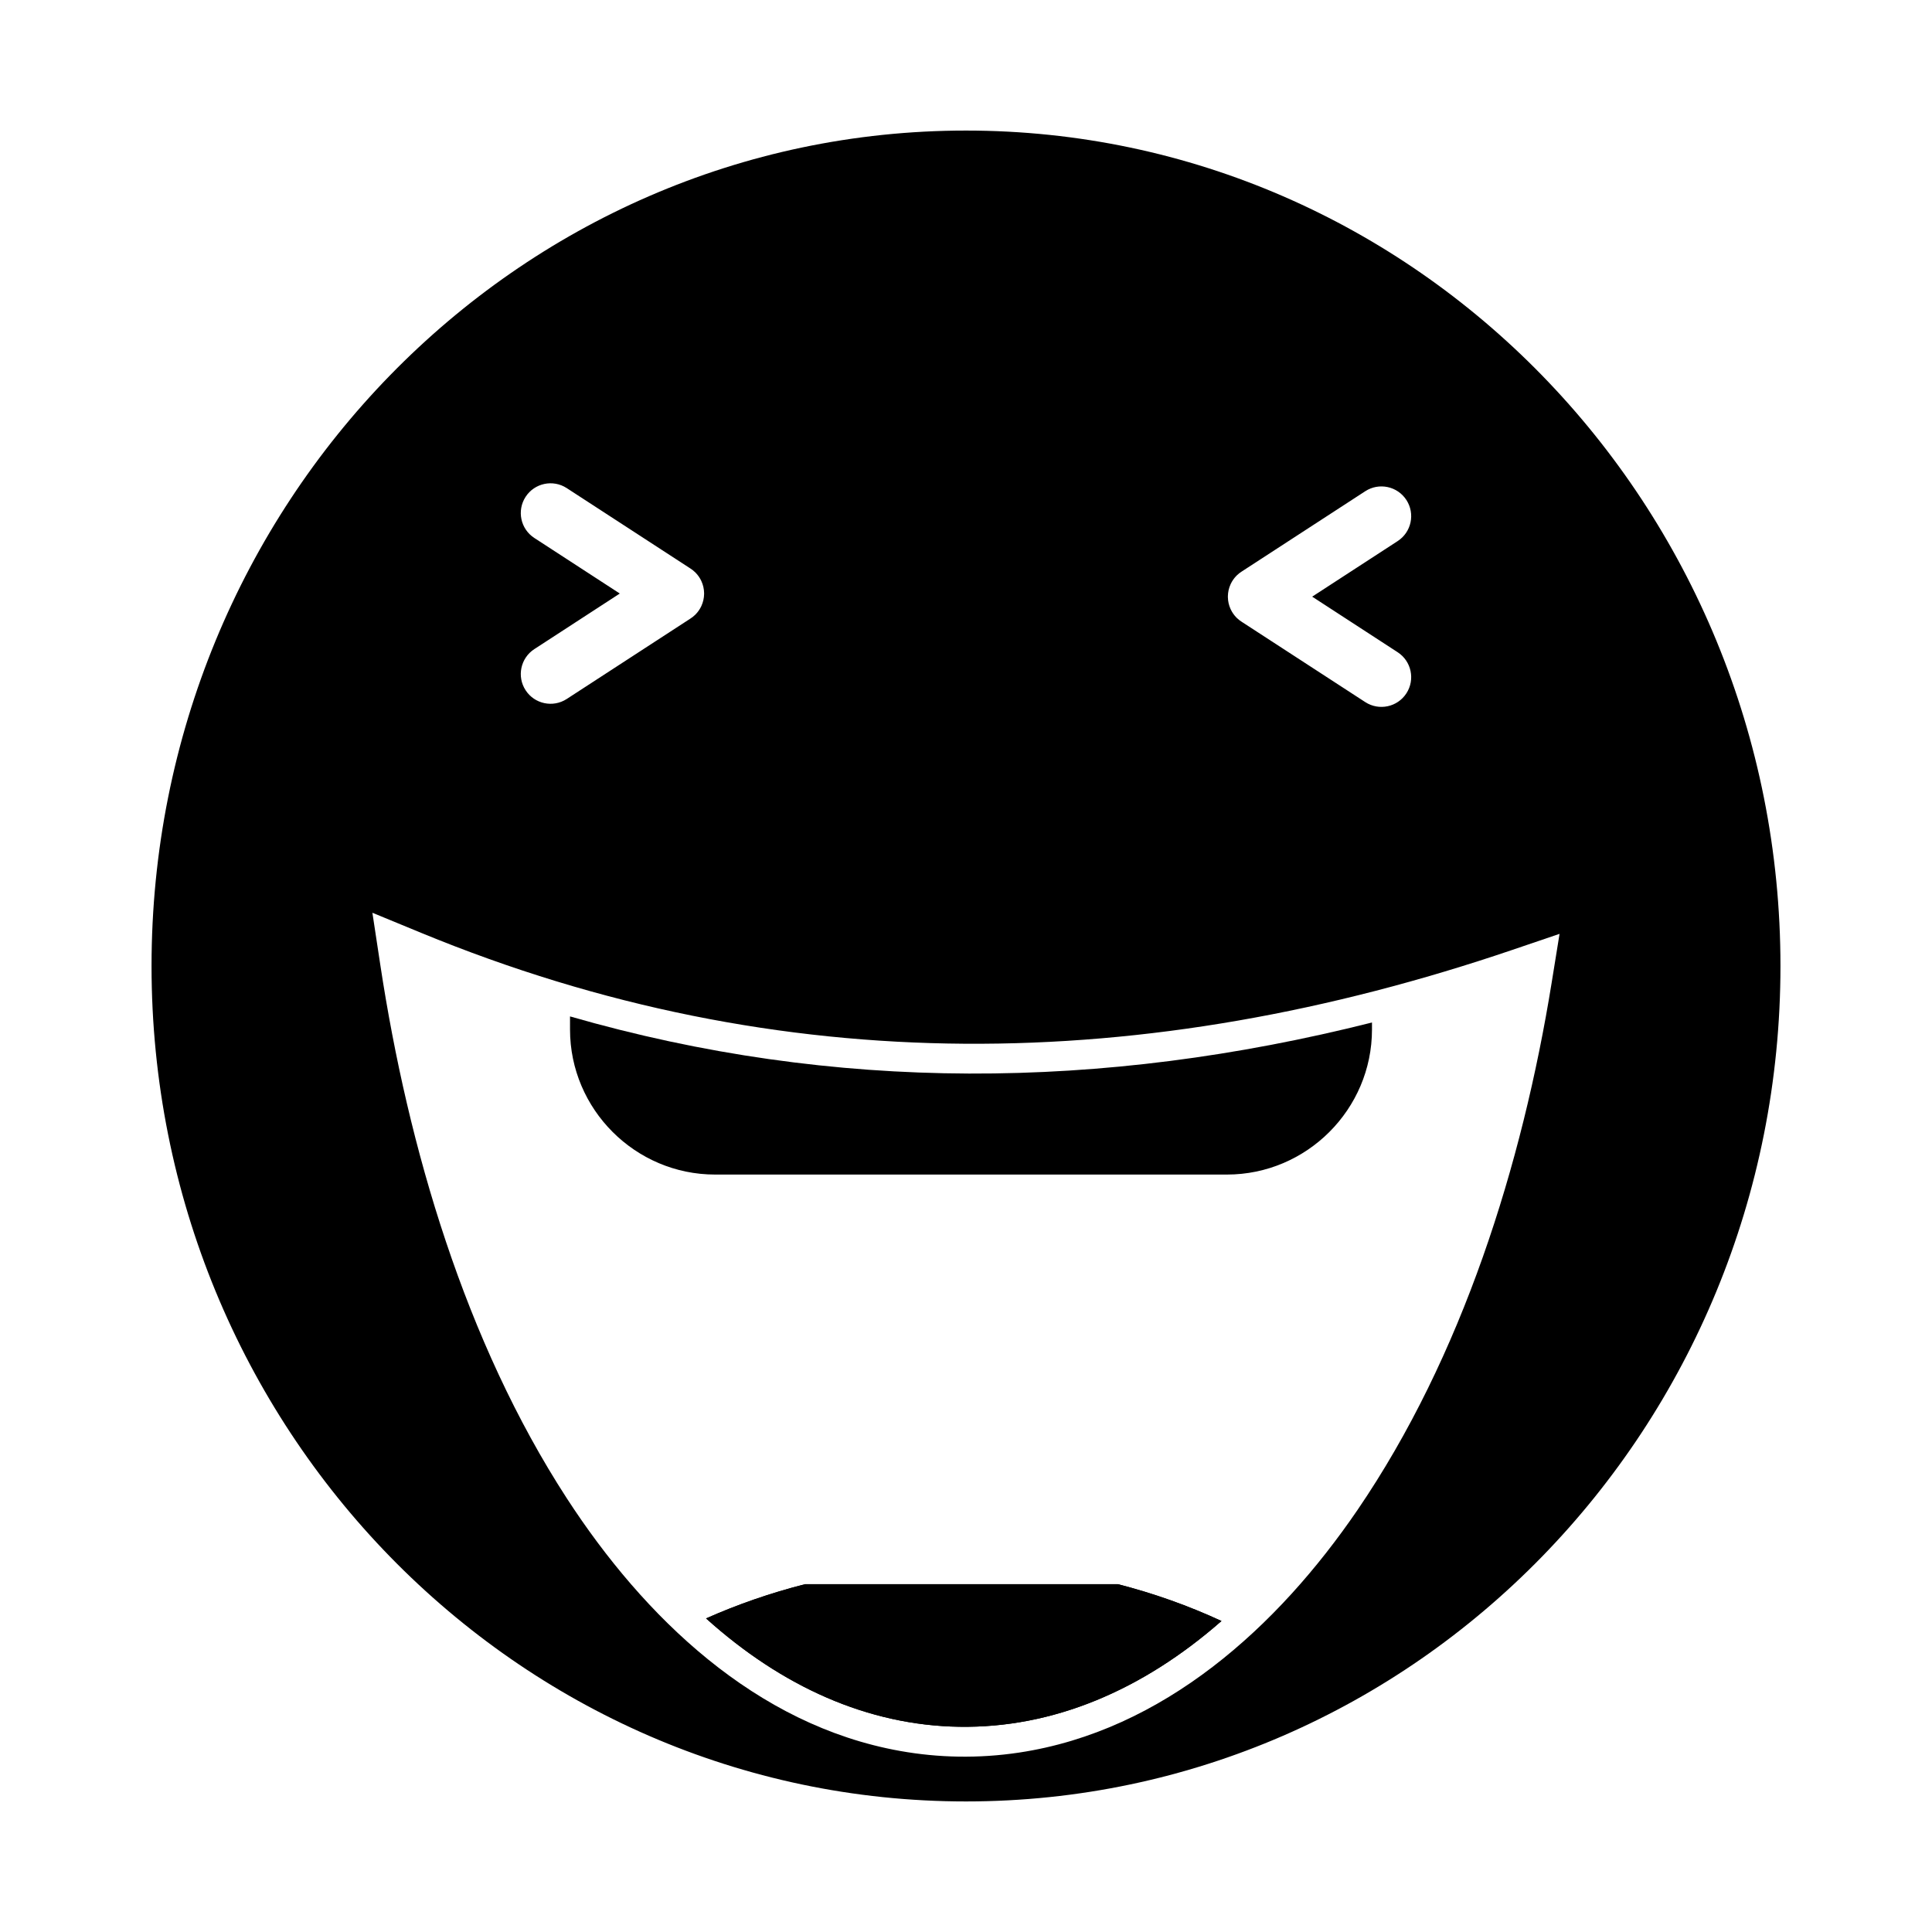 <?xml version="1.0" encoding="UTF-8"?>
<!-- Uploaded to: ICON Repo, www.svgrepo.com, Generator: ICON Repo Mixer Tools -->
<svg fill="#000000" width="800px" height="800px" version="1.1" viewBox="144 144 512 512" xmlns="http://www.w3.org/2000/svg">
 <g fill-rule="evenodd">
  <path d="m400 178.6c119.2 0 215.84 99.125 215.84 221.4s-96.633 221.4-215.84 221.4-215.84-99.125-215.84-221.4 96.633-221.4 215.84-221.4zm155.2 225.86c-7.785 48.168-23.711 99.062-51.422 139.66-21.141 30.973-51.41 58.574-89.766 64.34-5.277 0.793-10.609 1.148-15.941 1.066-5.211-0.082-10.402-0.586-15.531-1.504-38.293-6.844-67.879-35.445-88.344-66.977-26.879-41.414-42.055-92.867-49.41-141.33l-2.098-13.824 12.93 5.328c95.527 39.367 192.12 37.492 289.23 4.492l12.449-4.231-2.098 12.977zm-49.395-74.398c3.652 2.371 8.531 1.332 10.902-2.316 2.371-3.652 1.336-8.531-2.316-10.902l-22.648-14.723 22.648-14.723c3.652-2.371 4.688-7.254 2.316-10.902-2.371-3.648-7.254-4.688-10.902-2.316l-32.703 21.258c-0.48 0.297-0.93 0.652-1.34 1.055l-0.109 0.109c-0.613 0.625-1.105 1.336-1.473 2.102-0.027 0.055-0.051 0.109-0.074 0.164l-0.004 0.004c-0.449 0.992-0.68 2.043-0.699 3.086v0.328c0.02 1.047 0.25 2.098 0.699 3.086l0.004 0.004 0.074 0.164c0.367 0.766 0.863 1.477 1.473 2.102l0.109 0.109c0.41 0.406 0.863 0.758 1.34 1.055zm-220.2-14.043c-3.652 2.371-4.688 7.254-2.316 10.902 2.371 3.652 7.254 4.688 10.902 2.316l32.703-21.258c0.48-0.297 0.93-0.652 1.34-1.055l0.109-0.109c0.613-0.625 1.105-1.336 1.473-2.102l0.074-0.164 0.004-0.004c0.449-0.992 0.68-2.043 0.699-3.086v-0.328c-0.02-1.047-0.25-2.098-0.699-3.086l-0.004-0.004c-0.023-0.055-0.051-0.109-0.074-0.164-0.367-0.766-0.863-1.477-1.473-2.102l-0.109-0.109c-0.41-0.406-0.863-0.758-1.34-1.055l-32.703-21.258c-3.652-2.371-8.531-1.332-10.902 2.316-2.371 3.652-1.336 8.531 2.316 10.902l22.648 14.723z"/>
  <path d="m467.71 573.58c-21.004 18.406-44.645 28.426-69.512 28.031-24.203-0.383-46.945-10.59-67.086-28.715 8.402-3.731 17.195-6.777 26.293-9.082l0.004 0.016h82.867c9.535 2.441 18.707 5.715 27.43 9.75z"/>
  <path d="m467.71 573.58c-21.004 18.406-44.645 28.426-69.512 28.031-24.203-0.383-46.945-10.59-67.086-28.715 8.402-3.731 17.195-6.777 26.293-9.082l0.004 0.016h82.867c9.535 2.441 18.707 5.715 27.43 9.75z"/>
  <path d="m295.06 413.36c70.082 20.203 140.98 19.645 212.53 1.613v1.863c0 21.141-17.293 38.434-38.434 38.434h-135.66c-21.137 0-38.434-17.293-38.434-38.434z"/>
 </g>
</svg>